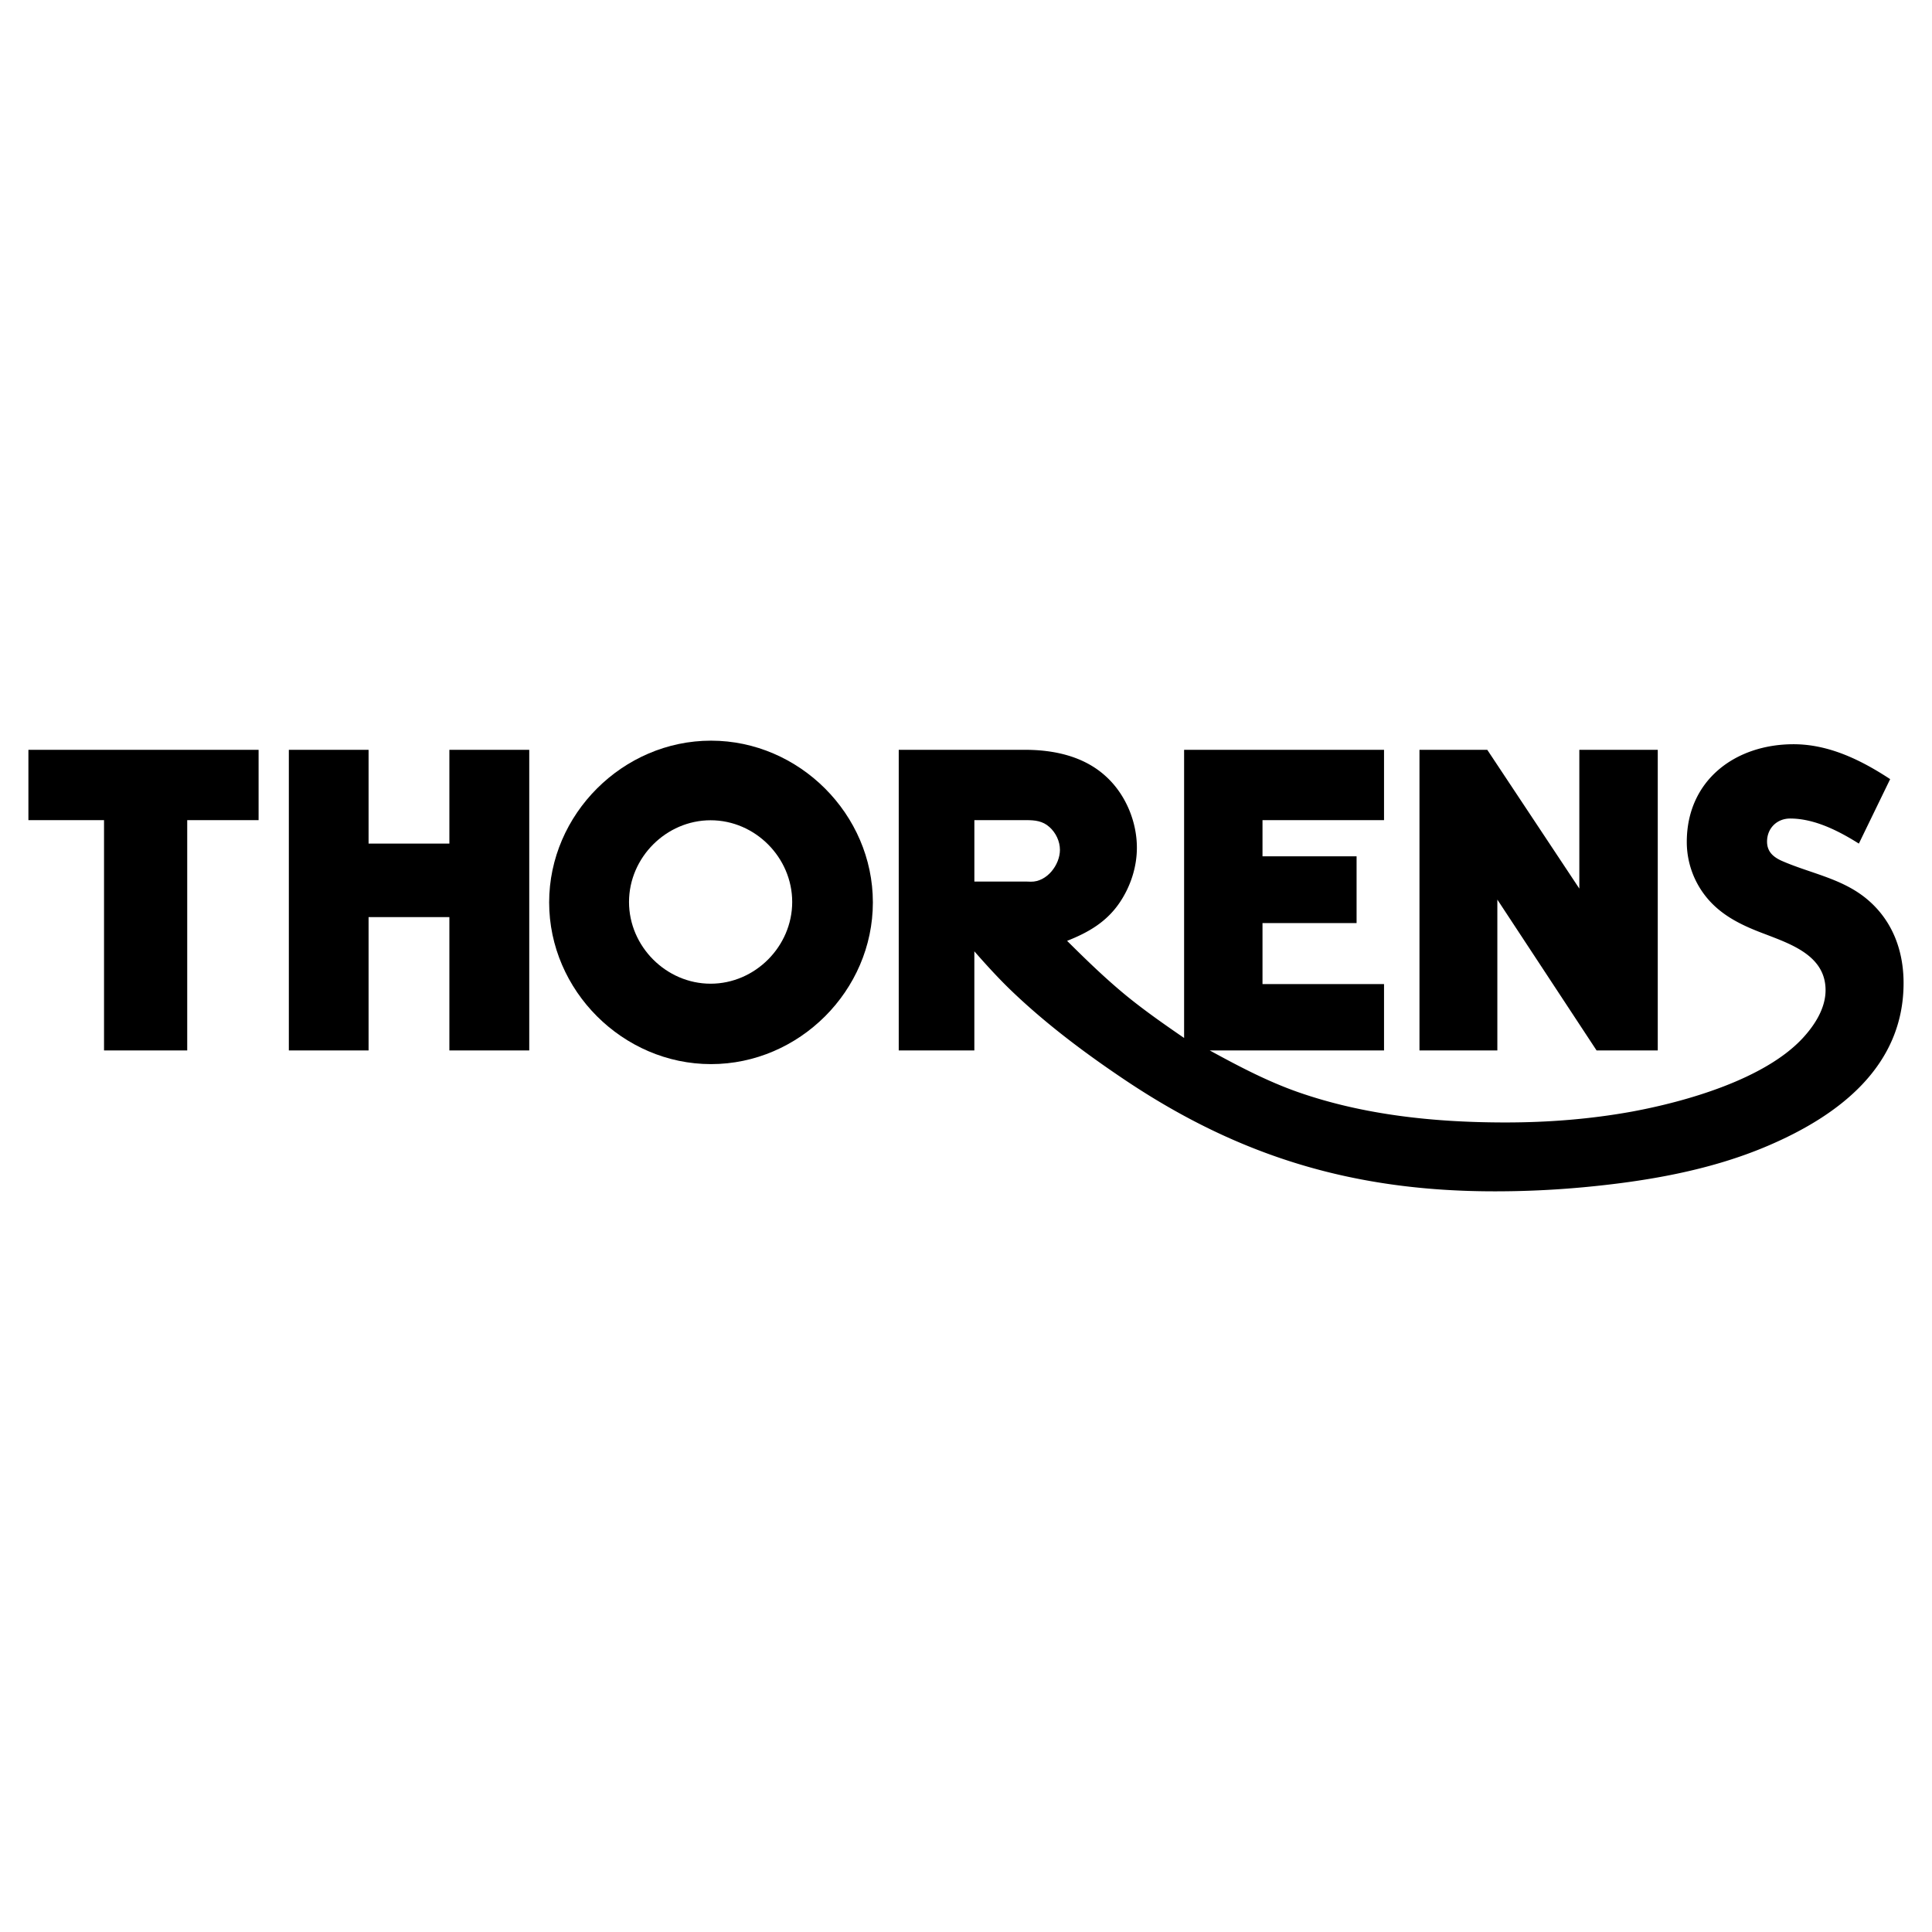 <svg xmlns="http://www.w3.org/2000/svg" width="2500" height="2500" viewBox="0 0 192.756 192.756"><g fill-rule="evenodd" clip-rule="evenodd"><path fill="#fff" d="M0 0h192.756v192.756H0V0z"/><path d="M10.379 104.803V81.825H2.834v-7.016H25.8v7.016h-7.121v22.978h-8.3zM28.818 104.803V74.809h7.955v9.358h8.061v-9.358h7.969v29.994h-7.969V91.5h-8.061v13.303h-7.955zM89.667 104.803V74.809h12.6c2.887 0 5.852.636 8.035 2.621 1.973 1.773 3.125 4.5 3.125 7.147 0 1.946-.637 3.878-1.721 5.48-1.311 1.933-3.125 2.979-5.242 3.812 1.918 1.906 3.865 3.798 5.969 5.519 1.826 1.484 3.76 2.834 5.705 4.17v-28.75h19.947v7.016H125.96v3.613h9.387v6.658h-9.387v6.089h12.125v6.617h-17.393c2.859 1.562 5.719 3.072 8.803 4.156 6.619 2.316 13.74 3.031 20.715 3.031 4.236 0 8.459-.33 12.615-1.084 5.373-.994 13.264-3.23 17.062-7.361 1.178-1.283 2.25-2.951 2.25-4.752 0-3.401-3.363-4.566-6.01-5.585-2.131-.794-4.17-1.721-5.691-3.468a8.736 8.736 0 0 1-2.145-5.731c0-6.168 4.844-9.755 10.654-9.755 3.535 0 6.752 1.588 9.637 3.481l-3.123 6.433c-2-1.258-4.422-2.502-6.857-2.502-1.311 0-2.303.967-2.303 2.303 0 1.046.676 1.588 1.588 1.972 2.768 1.191 5.771 1.694 8.193 3.614 2.662 2.118 3.84 5.189 3.84 8.525 0 8.299-6.434 13.209-13.541 16.24-5.758 2.463-12.152 3.547-18.346 4.129a95.24 95.24 0 0 1-8.922.412c-13.873 0-25.361-3.375-36.943-11.158-3.865-2.596-7.65-5.428-11.027-8.631-1.389-1.311-2.674-2.727-3.93-4.157v9.887h-7.544v.003z"/><path d="M141.621 104.803V74.809h6.764l9.185 13.846V74.809h7.825v29.994h-6.104l-9.9-15.05v15.05h-7.77zM70.938 73.896c8.802 0 16.148 7.347 16.148 16.136 0 8.803-7.346 16.135-16.148 16.135-8.79 0-16.149-7.332-16.149-16.135s7.359-16.136 16.149-16.136z"/><path d="M97.213 87.953h5.174l.465.014c1.602.026 2.898-1.681 2.898-3.177 0-.86-.41-1.708-1.047-2.277-.674-.609-1.441-.688-2.316-.688h-5.174v6.128zM70.898 81.838c-4.435 0-8.141 3.719-8.141 8.153 0 4.435 3.706 8.153 8.141 8.153 4.434 0 8.14-3.719 8.14-8.153 0-4.434-3.693-8.153-8.14-8.153z" fill="#fff"/></g></svg>